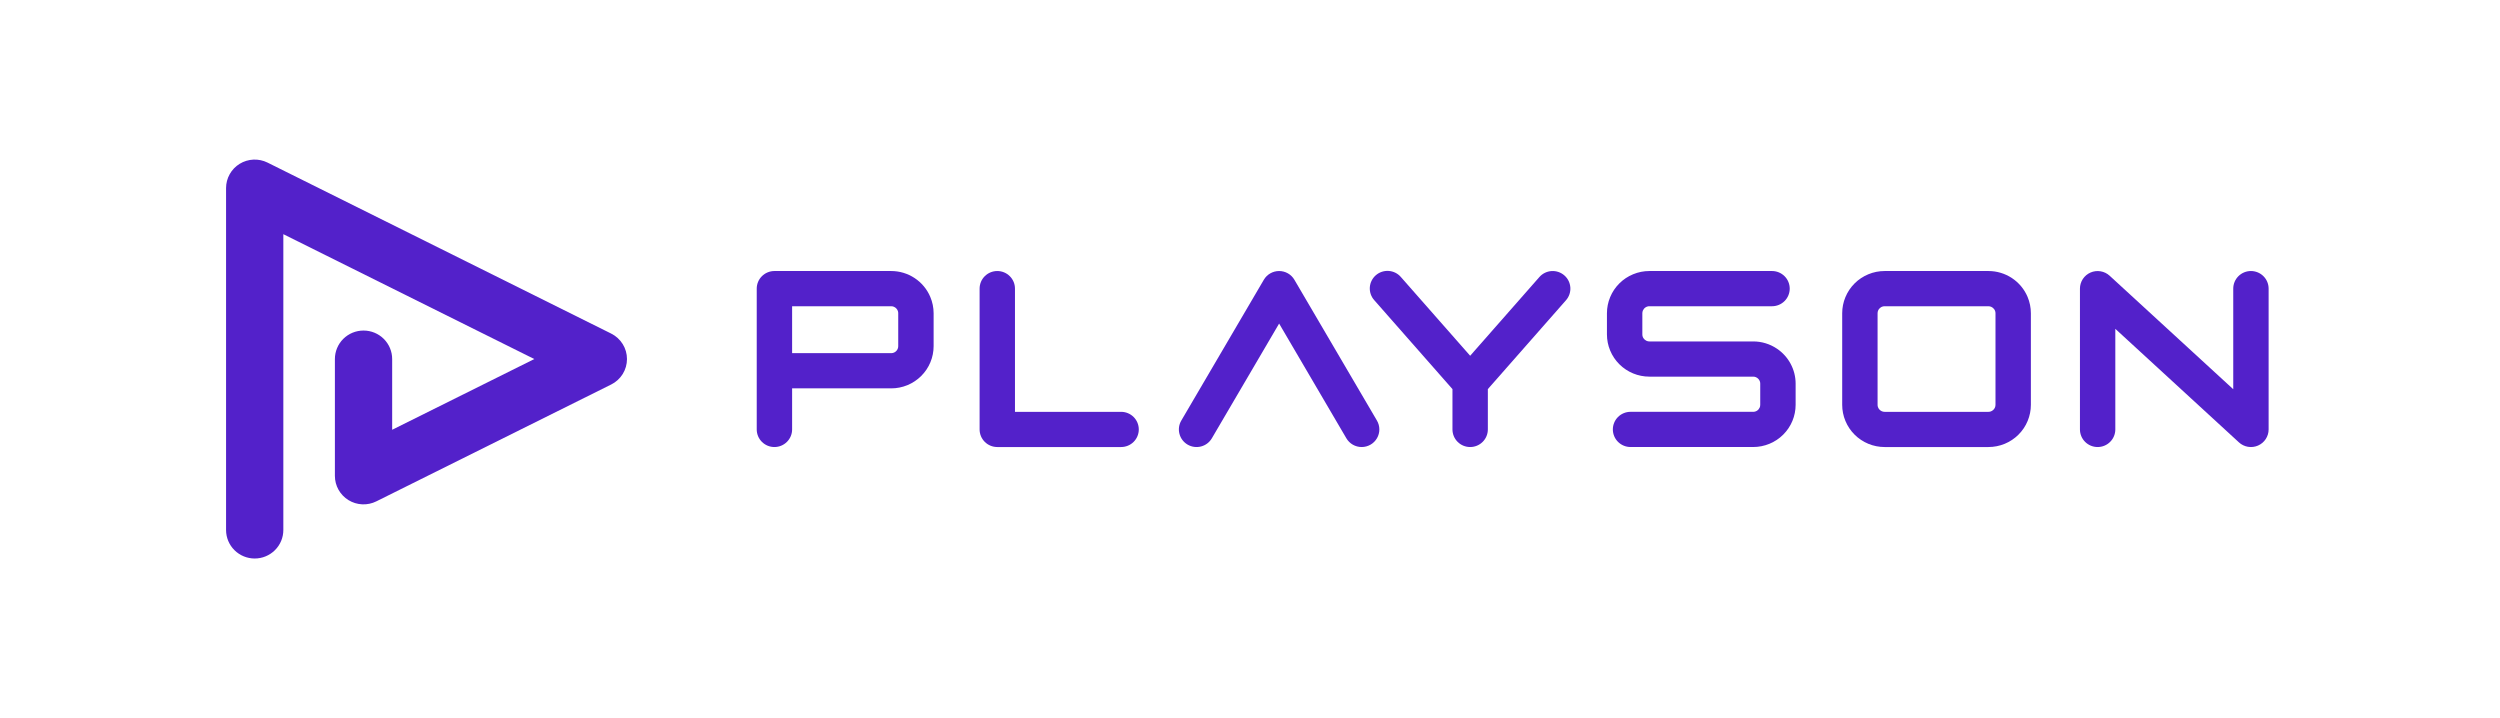 <svg width="188" height="54" viewBox="0 0 188 54" fill="none" xmlns="http://www.w3.org/2000/svg">
<path d="M21.307 39.857V17.61L40.181 27L29.491 32.319V27C29.491 26.431 29.264 25.886 28.86 25.484C28.456 25.082 27.908 24.857 27.337 24.857C26.766 24.857 26.218 25.082 25.814 25.484C25.41 25.886 25.184 26.431 25.184 27V35.786C25.184 36.151 25.277 36.51 25.456 36.829C25.635 37.148 25.893 37.416 26.205 37.609C26.517 37.801 26.874 37.91 27.24 37.926C27.607 37.943 27.972 37.866 28.3 37.702L45.959 28.916C46.316 28.739 46.617 28.465 46.828 28.127C47.038 27.788 47.149 27.398 47.149 27C47.149 26.602 47.038 26.212 46.828 25.874C46.617 25.535 46.316 25.262 45.959 25.084L20.117 12.226C19.788 12.063 19.423 11.986 19.057 12.002C18.69 12.019 18.334 12.128 18.021 12.32C17.709 12.512 17.451 12.78 17.273 13.1C17.094 13.418 17 13.778 17 14.143V39.857C17 40.425 17.227 40.971 17.631 41.372C18.035 41.774 18.582 42 19.154 42C19.725 42 20.272 41.774 20.676 41.372C21.08 40.971 21.307 40.425 21.307 39.857Z" fill="#5321CA"/>
<path d="M69.956 22.323C69.712 21.747 69.303 21.256 68.78 20.911C68.257 20.565 67.643 20.381 67.015 20.381H58.236C57.884 20.381 57.545 20.521 57.296 20.769C57.046 21.017 56.906 21.354 56.906 21.705V32.294C56.906 32.645 57.046 32.981 57.296 33.229C57.545 33.478 57.884 33.617 58.236 33.617C58.589 33.617 58.928 33.478 59.177 33.229C59.426 32.981 59.567 32.645 59.567 32.294V29.205H67.015C67.435 29.206 67.85 29.123 68.237 28.964C68.625 28.804 68.977 28.57 69.273 28.275C69.57 27.98 69.805 27.63 69.965 27.245C70.126 26.859 70.208 26.446 70.208 26.029V23.558C70.208 23.134 70.122 22.713 69.956 22.323ZM67.547 26.029C67.548 26.099 67.534 26.169 67.506 26.234C67.466 26.329 67.398 26.411 67.312 26.468C67.225 26.527 67.121 26.558 67.015 26.557H59.567V23.029H67.015C67.086 23.028 67.157 23.042 67.222 23.07C67.293 23.1 67.357 23.145 67.409 23.202C67.462 23.259 67.501 23.326 67.524 23.4C67.54 23.451 67.548 23.504 67.547 23.558V26.029Z" fill="#5321CA"/>
<path d="M133.623 26.219C133.096 25.864 132.474 25.675 131.838 25.676H124.035C123.964 25.676 123.893 25.662 123.828 25.635C123.733 25.594 123.651 25.527 123.593 25.441C123.534 25.354 123.503 25.251 123.504 25.146V23.558C123.504 23.487 123.518 23.418 123.545 23.352C123.586 23.257 123.653 23.176 123.739 23.118C123.782 23.09 123.828 23.067 123.877 23.052C123.928 23.036 123.981 23.028 124.035 23.029H133.257C133.61 23.029 133.948 22.889 134.198 22.641C134.447 22.393 134.587 22.056 134.587 21.705C134.587 21.354 134.447 21.017 134.198 20.769C133.948 20.521 133.61 20.381 133.257 20.381H124.035C123.615 20.381 123.2 20.463 122.813 20.623C122.425 20.782 122.073 21.016 121.777 21.311C121.48 21.606 121.245 21.956 121.085 22.342C120.924 22.727 120.842 23.141 120.842 23.558V25.146C120.842 25.564 120.924 25.977 121.085 26.362C121.245 26.748 121.48 27.098 121.777 27.393C122.073 27.688 122.425 27.922 122.813 28.082C123.2 28.241 123.615 28.323 124.035 28.323H131.838C131.909 28.323 131.979 28.337 132.045 28.364C132.116 28.394 132.18 28.439 132.232 28.496C132.284 28.553 132.323 28.621 132.347 28.694C132.363 28.745 132.37 28.799 132.37 28.852V30.441C132.371 30.511 132.357 30.581 132.329 30.646C132.288 30.741 132.221 30.823 132.135 30.88C132.047 30.939 131.944 30.97 131.838 30.969H122.616C122.263 30.969 121.925 31.108 121.675 31.356C121.426 31.605 121.286 31.941 121.286 32.292C121.286 32.643 121.426 32.98 121.675 33.228C121.925 33.476 122.263 33.616 122.616 33.616H131.838C132.257 33.616 132.673 33.534 133.06 33.374C133.448 33.215 133.8 32.981 134.096 32.686C134.393 32.391 134.628 32.041 134.788 31.655C134.948 31.27 135.031 30.856 135.031 30.439V28.852C135.031 28.332 134.903 27.82 134.657 27.361C134.412 26.902 134.057 26.51 133.624 26.219H133.623Z" fill="#5321CA"/>
<path d="M117.638 20.709C117.373 20.478 117.026 20.361 116.674 20.384C116.322 20.408 115.994 20.569 115.761 20.834L110.556 26.754L105.348 20.834C105.234 20.701 105.094 20.591 104.937 20.513C104.78 20.434 104.609 20.387 104.434 20.374C104.258 20.361 104.082 20.384 103.915 20.439C103.748 20.495 103.594 20.583 103.462 20.698C103.329 20.813 103.221 20.954 103.144 21.111C103.066 21.268 103.021 21.439 103.01 21.613C102.999 21.788 103.024 21.963 103.081 22.129C103.139 22.294 103.229 22.446 103.347 22.577L109.225 29.261V32.294C109.225 32.645 109.366 32.981 109.615 33.229C109.864 33.478 110.203 33.617 110.556 33.617C110.908 33.617 111.247 33.478 111.496 33.229C111.746 32.981 111.886 32.645 111.886 32.294V29.261L117.764 22.577C117.879 22.446 117.967 22.294 118.023 22.129C118.079 21.964 118.102 21.79 118.09 21.617C118.078 21.443 118.032 21.274 117.955 21.118C117.877 20.962 117.77 20.823 117.638 20.709Z" fill="#5321CA"/>
<path d="M152.472 22.323C152.228 21.747 151.819 21.255 151.295 20.91C150.772 20.564 150.157 20.381 149.529 20.381H141.726C141.306 20.381 140.891 20.463 140.504 20.623C140.116 20.782 139.764 21.016 139.468 21.311C139.171 21.606 138.936 21.956 138.776 22.342C138.615 22.727 138.533 23.141 138.533 23.558V30.441C138.533 30.858 138.615 31.271 138.776 31.656C138.936 32.042 139.171 32.392 139.468 32.687C139.764 32.982 140.116 33.216 140.504 33.376C140.891 33.535 141.306 33.617 141.726 33.617H149.529C149.948 33.617 150.364 33.535 150.751 33.376C151.139 33.216 151.491 32.982 151.787 32.687C152.084 32.392 152.319 32.042 152.479 31.656C152.639 31.271 152.722 30.858 152.722 30.441V23.558C152.722 23.134 152.637 22.714 152.472 22.323ZM150.061 30.441C150.061 30.511 150.047 30.581 150.02 30.646C149.99 30.717 149.944 30.781 149.887 30.832C149.83 30.884 149.762 30.923 149.688 30.947C149.636 30.962 149.583 30.97 149.529 30.97H141.726C141.655 30.971 141.584 30.956 141.519 30.929C141.448 30.899 141.384 30.854 141.332 30.797C141.279 30.739 141.24 30.672 141.217 30.598C141.201 30.547 141.193 30.494 141.194 30.441V23.558C141.193 23.487 141.207 23.417 141.235 23.352C141.275 23.257 141.343 23.176 141.429 23.118C141.517 23.06 141.62 23.029 141.726 23.03H149.529C149.6 23.03 149.67 23.044 149.736 23.071C149.831 23.111 149.913 23.179 149.971 23.264C150 23.306 150.022 23.353 150.037 23.401C150.053 23.452 150.061 23.505 150.061 23.558V30.441Z" fill="#5321CA"/>
<path d="M169.27 20.381C168.917 20.381 168.579 20.521 168.329 20.769C168.08 21.017 167.94 21.354 167.94 21.705V29.27L158.644 20.734C158.454 20.56 158.217 20.444 157.963 20.402C157.708 20.359 157.446 20.391 157.209 20.494C156.972 20.597 156.771 20.766 156.629 20.981C156.488 21.196 156.412 21.448 156.412 21.705V32.294C156.412 32.645 156.552 32.981 156.801 33.229C157.051 33.478 157.389 33.617 157.742 33.617C158.095 33.617 158.433 33.478 158.682 33.229C158.932 32.981 159.072 32.645 159.072 32.294V24.728L168.368 33.266C168.557 33.441 168.794 33.556 169.049 33.599C169.304 33.642 169.566 33.61 169.802 33.507C170.039 33.404 170.241 33.234 170.382 33.019C170.524 32.804 170.6 32.553 170.6 32.296V21.705C170.6 21.531 170.566 21.359 170.499 21.198C170.432 21.038 170.334 20.892 170.21 20.769C170.087 20.646 169.94 20.549 169.779 20.482C169.617 20.416 169.444 20.381 169.27 20.381Z" fill="#5321CA"/>
<path d="M84.307 30.97H76.326V21.705C76.326 21.354 76.186 21.017 75.936 20.769C75.687 20.521 75.349 20.381 74.996 20.381C74.643 20.381 74.305 20.521 74.055 20.769C73.806 21.017 73.666 21.354 73.666 21.705V32.294C73.666 32.645 73.806 32.981 74.055 33.229C74.305 33.478 74.643 33.617 74.996 33.617H84.307C84.66 33.617 84.998 33.478 85.248 33.229C85.497 32.981 85.637 32.645 85.637 32.294C85.637 31.942 85.497 31.606 85.248 31.358C84.998 31.109 84.66 30.97 84.307 30.97Z" fill="#5321CA"/>
<path d="M102.397 33.617C102.165 33.617 101.936 33.556 101.734 33.441C101.532 33.326 101.364 33.16 101.247 32.96L96.19 24.332L91.131 32.96C90.953 33.264 90.662 33.484 90.32 33.574C89.979 33.663 89.617 33.614 89.312 33.437C89.007 33.26 88.785 32.97 88.696 32.63C88.606 32.291 88.655 31.93 88.833 31.627L95.04 21.038C95.157 20.838 95.325 20.672 95.527 20.557C95.728 20.442 95.957 20.381 96.189 20.381C96.422 20.381 96.65 20.442 96.852 20.557C97.053 20.672 97.221 20.838 97.338 21.038L103.546 31.627C103.664 31.828 103.726 32.056 103.727 32.289C103.728 32.522 103.667 32.751 103.55 32.952C103.434 33.154 103.266 33.322 103.063 33.439C102.861 33.555 102.631 33.617 102.397 33.617Z" fill="#5321CA"/>
</svg>
